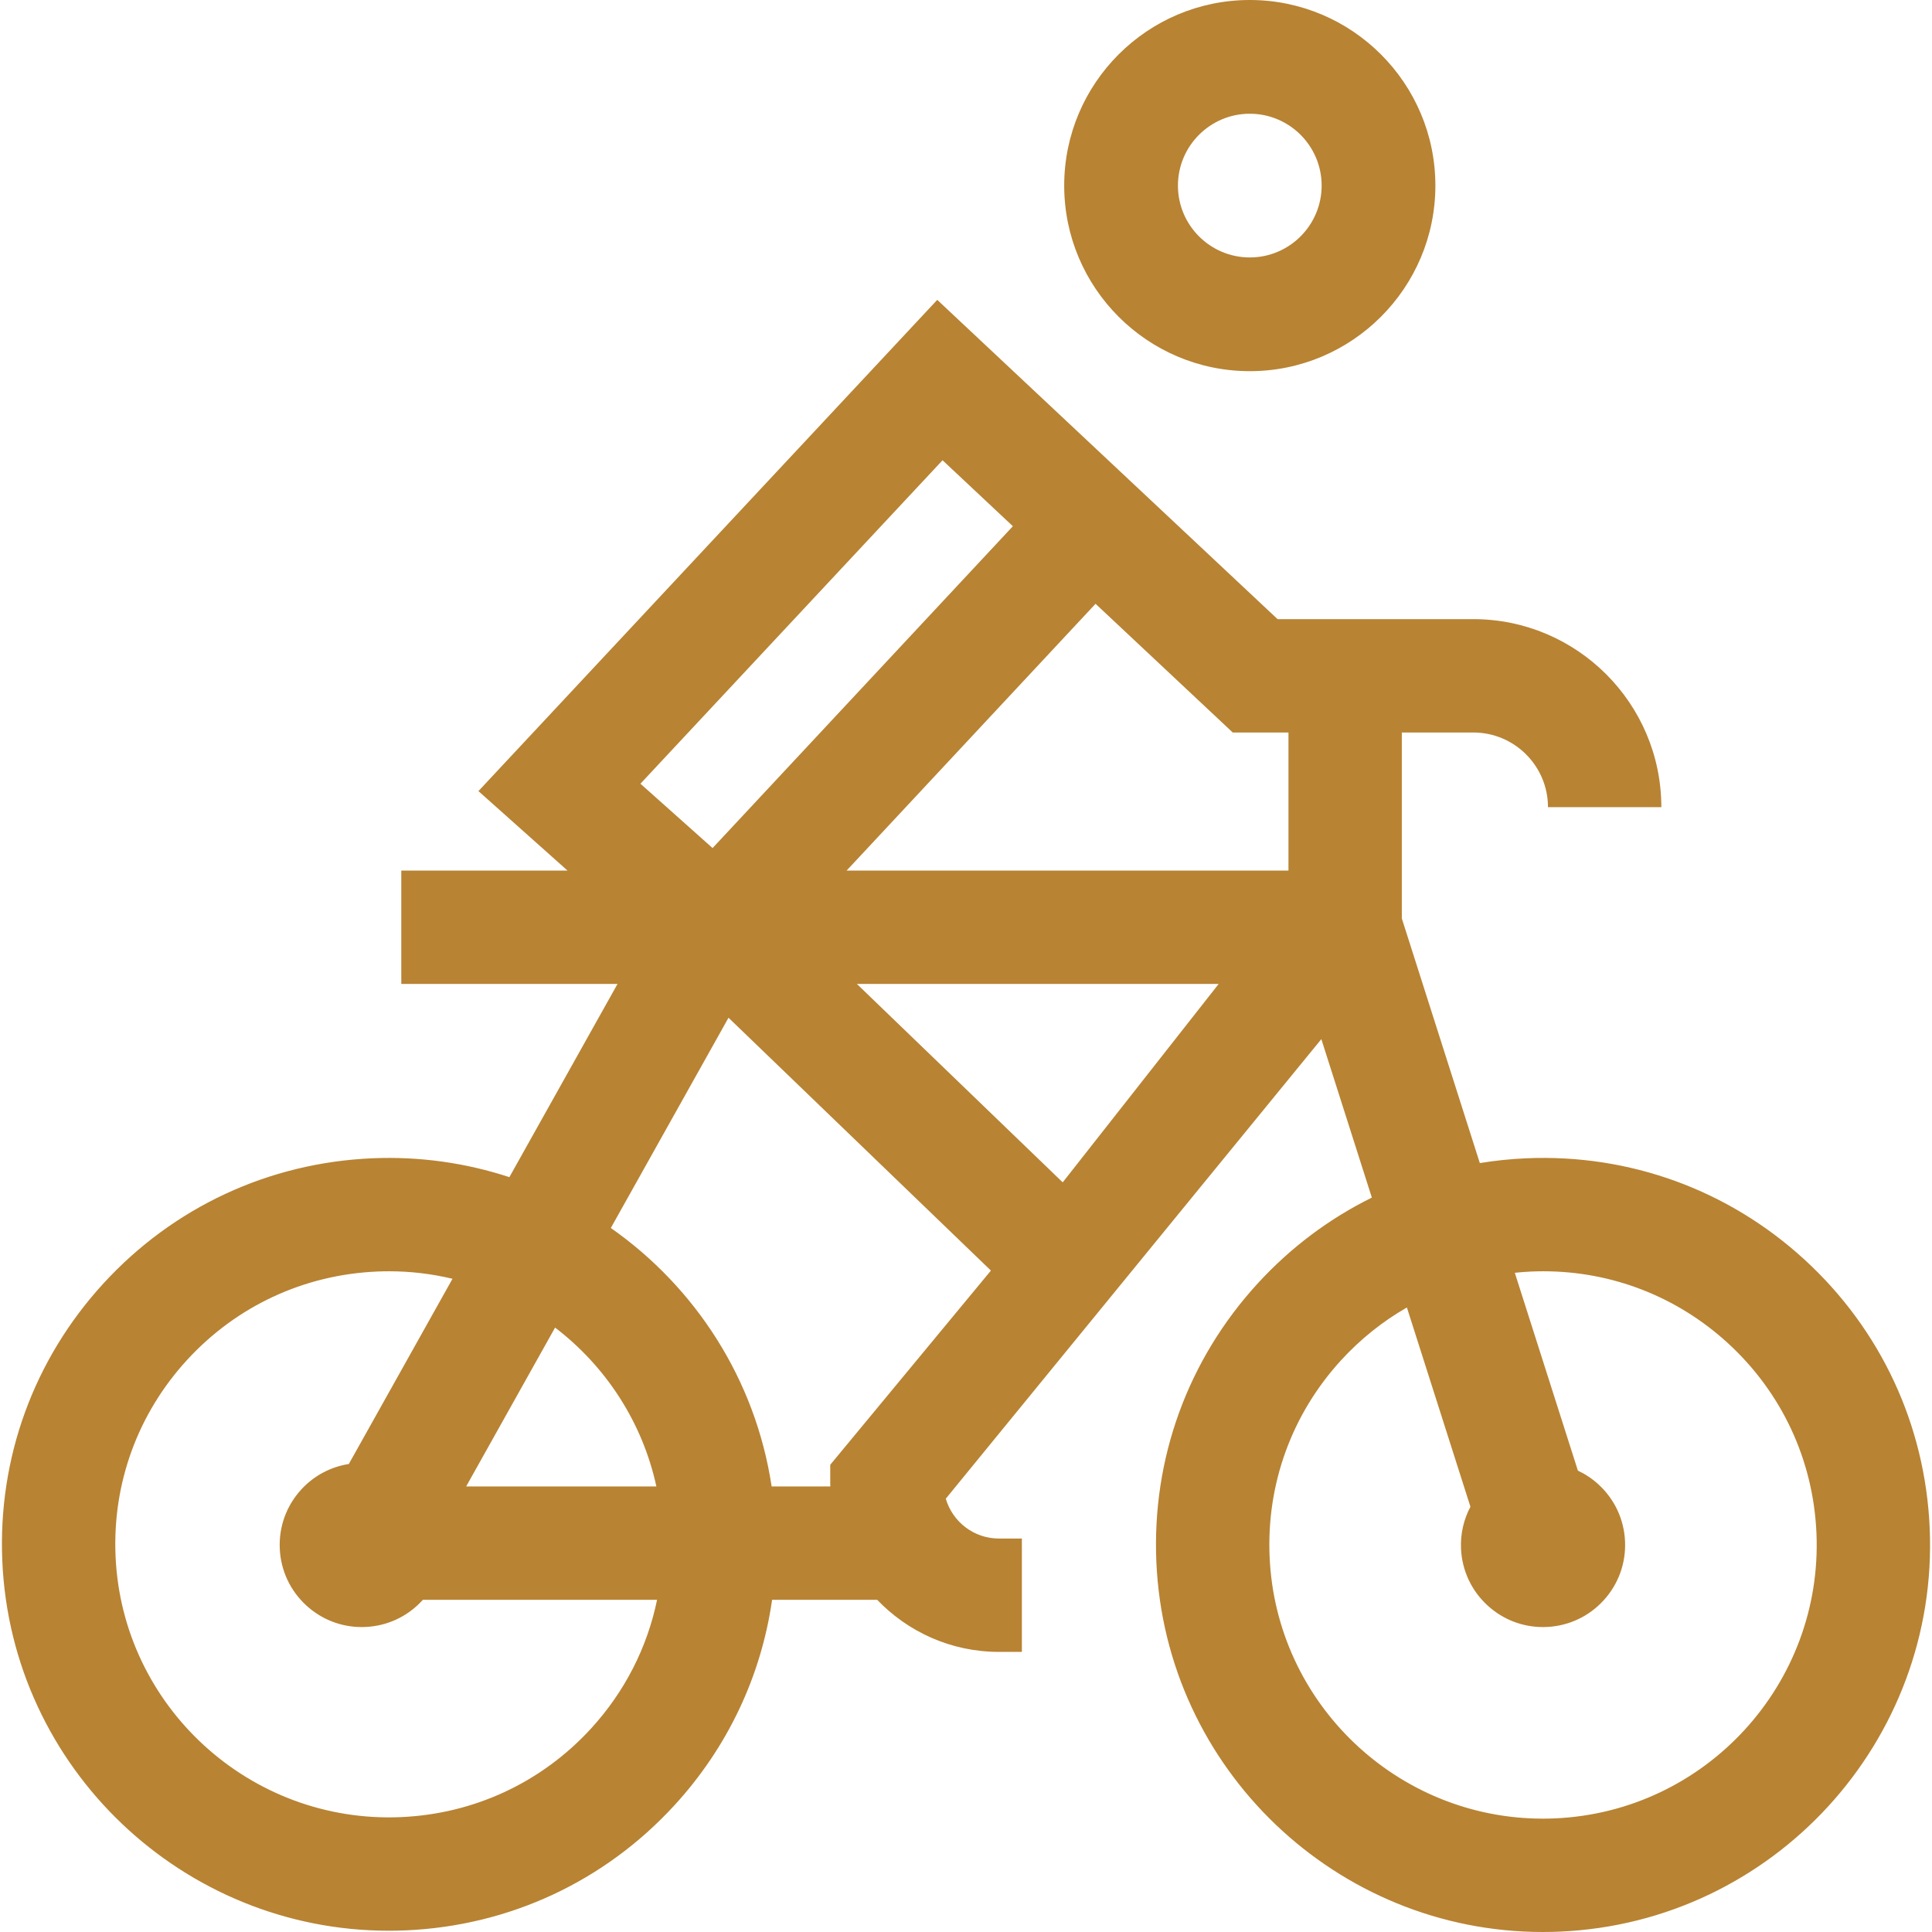 <?xml version="1.0" encoding="UTF-8" standalone="no"?> <svg xmlns="http://www.w3.org/2000/svg" xmlns:xlink="http://www.w3.org/1999/xlink" xmlns:serif="http://www.serif.com/" width="100%" height="100%" viewBox="0 0 512 512" version="1.1" xml:space="preserve" style="fill-rule:evenodd;clip-rule:evenodd;stroke-linejoin:round;stroke-miterlimit:2;"> <path d="M331.208,98.363C358.326,98.363 380.389,76.3 380.389,49.182C380.389,22.063 358.326,0 331.208,0C304.088,0 282.025,22.063 282.025,49.182C282.025,76.3 304.089,98.363 331.208,98.363ZM331.208,30.14C341.707,30.14 350.25,38.682 350.25,49.183C350.25,59.683 341.707,68.226 331.208,68.226C320.707,68.226 312.165,59.683 312.165,49.183C312.165,38.682 320.708,30.14 331.208,30.14Z" style="fill:rgb(184,131,51);fill-rule:nonzero;"></path> <path d="M511.388,404.937C510.189,377.568 498.401,352.302 478.199,333.796C457.997,315.292 431.812,305.769 404.426,306.961C400.286,307.142 396.196,307.57 392.17,308.229L371.497,243.396L371.497,194.119L390.445,194.119C401.356,194.119 410.23,202.993 410.23,213.903L440.27,213.903C440.27,186.43 417.92,164.079 390.445,164.079L338.572,164.079L248.381,79.466L126.79,209.65L150.401,230.713L106.347,230.713L106.347,260.752L163.652,260.752L134.99,311.958C123.565,308.208 111.291,306.408 98.585,306.96C71.218,308.155 45.956,319.917 27.453,340.08C8.943,360.251 -0.589,386.411 0.614,413.743C3.029,468.635 48.531,511.667 103.042,511.664C104.546,511.664 106.064,511.631 107.58,511.564C134.947,510.369 160.209,498.607 178.713,478.444C192.833,463.058 201.721,444.184 204.613,423.965L232.463,423.965C240.604,432.462 252.048,437.768 264.715,437.768L270.809,437.768L270.809,407.728L264.715,407.728C258.056,407.728 252.419,403.263 250.643,397.168L350.166,275.379L363.557,317.378C352.284,322.937 342.029,330.601 333.283,340.148C314.778,360.351 305.248,386.551 306.448,413.922C308.858,468.903 354.354,512.001 408.863,511.999C410.371,511.999 411.89,511.966 413.411,511.899C469.914,509.423 513.865,461.439 511.388,404.937ZM326.688,194.118L341.457,194.118L341.457,230.713L224.359,230.713L290.331,160.01L326.688,194.118ZM322.964,260.752L281.629,313.336L227.08,260.752L322.964,260.752ZM249.785,121.971L268.422,139.456L188.839,224.747L169.721,207.693L249.785,121.971ZM156.582,458.133C143.497,472.391 125.629,480.708 106.27,481.554C66.324,483.303 32.378,452.288 30.624,412.422C29.774,393.119 36.509,374.641 49.586,360.391C62.67,346.133 80.538,337.816 99.896,336.97C100.972,336.923 102.042,336.9 103.108,336.9C108.883,336.9 114.51,337.596 119.918,338.887L92.444,387.972C87.759,388.717 83.281,390.972 79.836,394.734L79.835,394.735C75.909,399.021 73.888,404.578 74.141,410.384C74.397,416.189 76.897,421.548 81.182,425.472C85.226,429.177 90.403,431.187 95.853,431.187C96.177,431.187 96.503,431.18 96.83,431.166C102.637,430.912 107.995,428.41 111.918,424.127C111.965,424.076 112.003,424.02 112.05,423.967L174.131,423.967C171.526,436.612 165.545,448.366 156.582,458.133ZM173.947,393.927L123.534,393.927L147.102,351.822C160.479,362.044 170.232,376.818 173.947,393.927ZM220.022,388.182L220.022,393.075C220.022,393.36 220.038,393.643 220.044,393.927L204.493,393.927C200.201,365.527 184.262,341.116 161.874,325.43L193.063,269.71L262.604,336.716L220.022,388.182ZM412.096,481.889C411.018,481.937 409.948,481.961 408.88,481.961C370.339,481.959 338.164,451.484 336.46,412.608C335.61,393.253 342.35,374.726 355.436,360.44C360.566,354.84 366.439,350.169 372.84,346.49L389.68,399.304C387.897,402.679 387.012,406.469 387.183,410.384C387.439,416.189 389.939,421.548 394.223,425.472C398.268,429.177 403.445,431.187 408.895,431.187C409.219,431.187 409.545,431.18 409.872,431.166C415.679,430.912 421.037,428.41 424.96,424.127C428.885,419.842 430.907,414.285 430.653,408.479C430.399,402.674 427.899,397.314 423.612,393.387C421.946,391.861 420.104,390.646 418.159,389.735L401.439,337.3C402.865,337.154 404.298,337.035 405.742,336.972C406.829,336.924 407.912,336.9 408.995,336.9C427.164,336.9 444.425,343.598 457.908,355.948C472.195,369.033 480.53,386.9 481.378,406.254C483.129,446.207 452.049,480.138 412.096,481.889Z" style="fill:rgb(184,131,51);fill-rule:nonzero;"></path> </svg> 